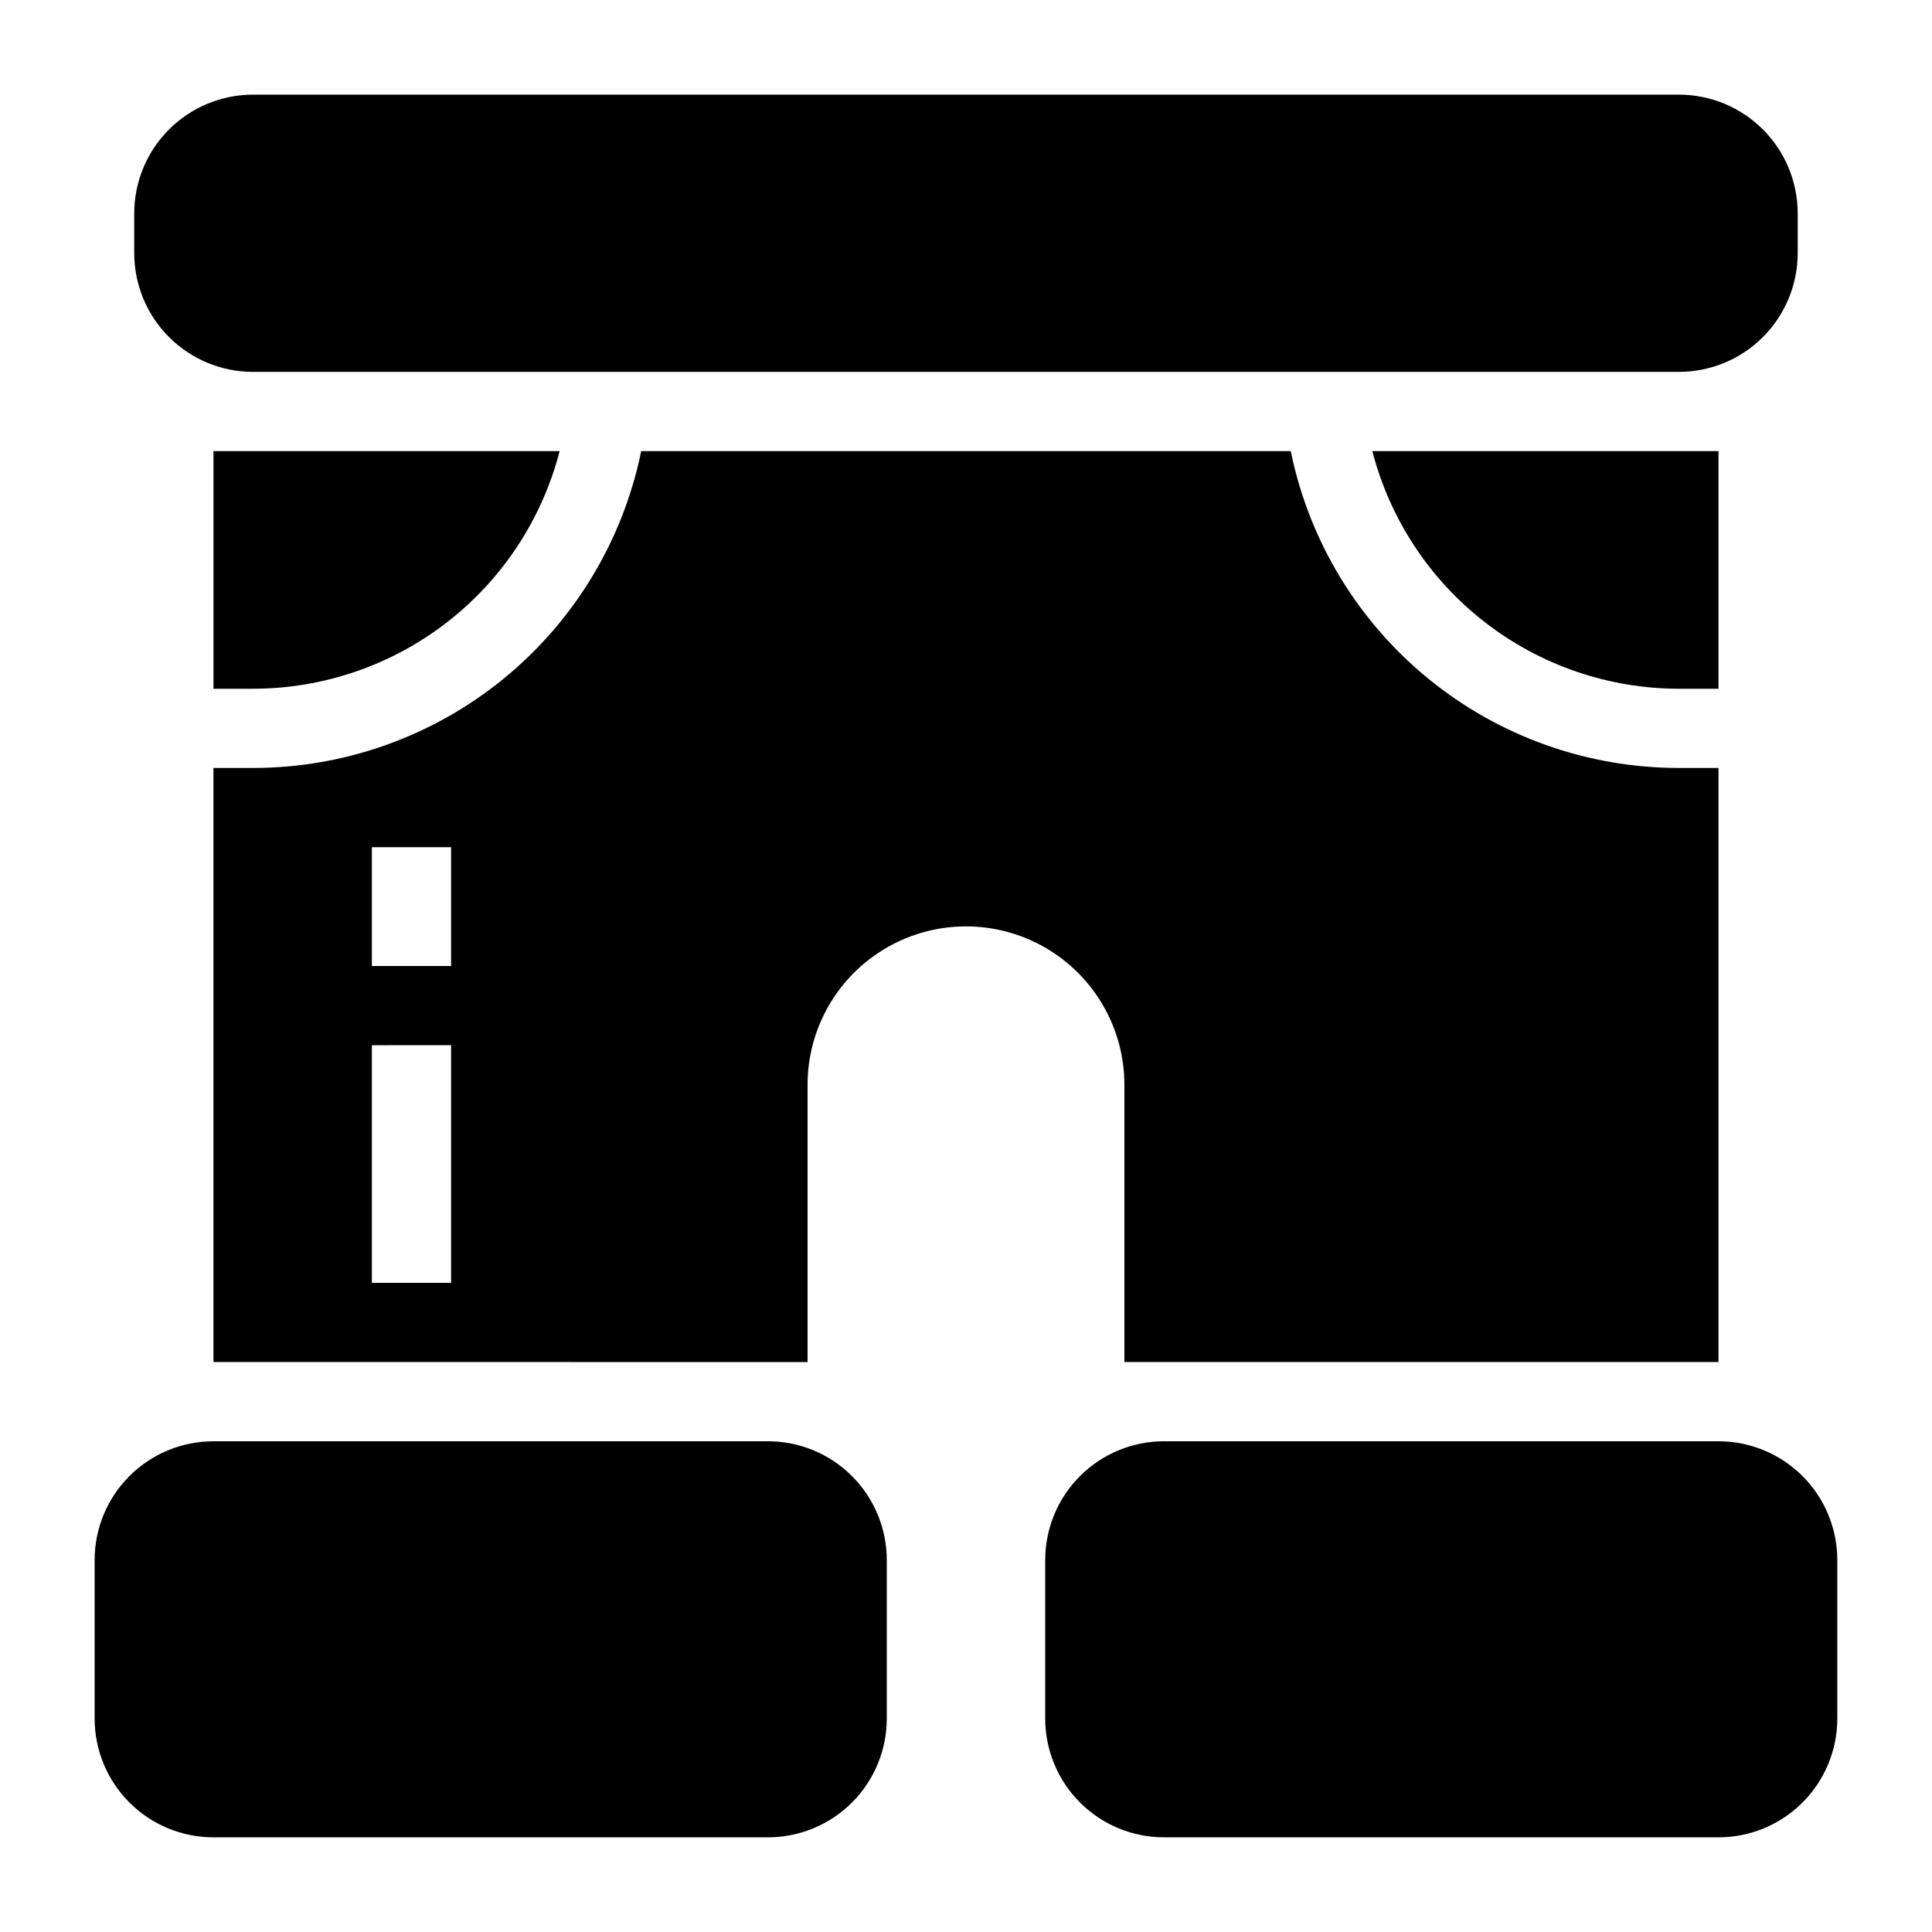 <?xml version="1.0" encoding="UTF-8"?>
<!-- Uploaded to: SVG Repo, www.svgrepo.com, Generator: SVG Repo Mixer Tools -->
<svg fill="#000000" width="800px" height="800px" version="1.1" viewBox="144 144 512 512" xmlns="http://www.w3.org/2000/svg">
 <path d="m620.41 200.57v10.496c0 8.352-3.316 16.359-9.223 22.266-5.902 5.906-13.914 9.223-22.266 9.223h-377.86c-8.352 0-16.359-3.316-22.266-9.223s-9.223-13.914-9.223-22.266v-10.496c0-8.352 3.316-16.359 9.223-22.266s13.914-9.223 22.266-9.223h377.86c8.352 0 16.363 3.316 22.266 9.223 5.906 5.906 9.223 13.914 9.223 22.266zm-20.992 325.38h-146.94c-8.352 0-16.363 3.32-22.266 9.223-5.906 5.906-9.223 13.914-9.223 22.266v41.984c0 8.352 3.316 16.363 9.223 22.266 5.902 5.906 13.914 9.223 22.266 9.223h146.94c8.352 0 16.363-3.316 22.266-9.223 5.906-5.902 9.223-13.914 9.223-22.266v-41.984c0-8.352-3.316-16.359-9.223-22.266-5.902-5.902-13.914-9.223-22.266-9.223zm-251.9 0h-146.95c-8.352 0-16.359 3.32-22.266 9.223-5.906 5.906-9.223 13.914-9.223 22.266v41.984c0 8.352 3.316 16.363 9.223 22.266 5.906 5.906 13.914 9.223 22.266 9.223h146.95c8.352 0 16.359-3.316 22.266-9.223 5.902-5.902 9.223-13.914 9.223-22.266v-41.984c0-8.352-3.32-16.359-9.223-22.266-5.906-5.902-13.914-9.223-22.266-9.223zm-146.95-20.992v-157.44h10.496c24.195 0.004 47.652-8.352 66.395-23.652 18.746-15.301 31.625-36.609 36.465-60.316h172.14c4.84 23.707 17.719 45.016 36.465 60.316 18.742 15.301 42.199 23.656 66.395 23.652h10.496v157.44h-157.44v-73.469c0-15-8.004-28.859-20.992-36.359-12.992-7.5-28.996-7.5-41.984 0-12.992 7.5-20.992 21.359-20.992 36.359v73.473zm62.977-83.969-20.992 0.004v62.977h20.992zm0-52.48-20.992 0.004v31.488h20.992zm244.14-104.96c4.652 18.012 15.152 33.973 29.859 45.371 14.703 11.398 32.777 17.59 51.379 17.605h10.496v-62.977zm-307.11 0v62.977h10.496c18.605-0.016 36.676-6.207 51.383-17.605 14.703-11.398 25.203-27.359 29.855-45.371z"/>
</svg>